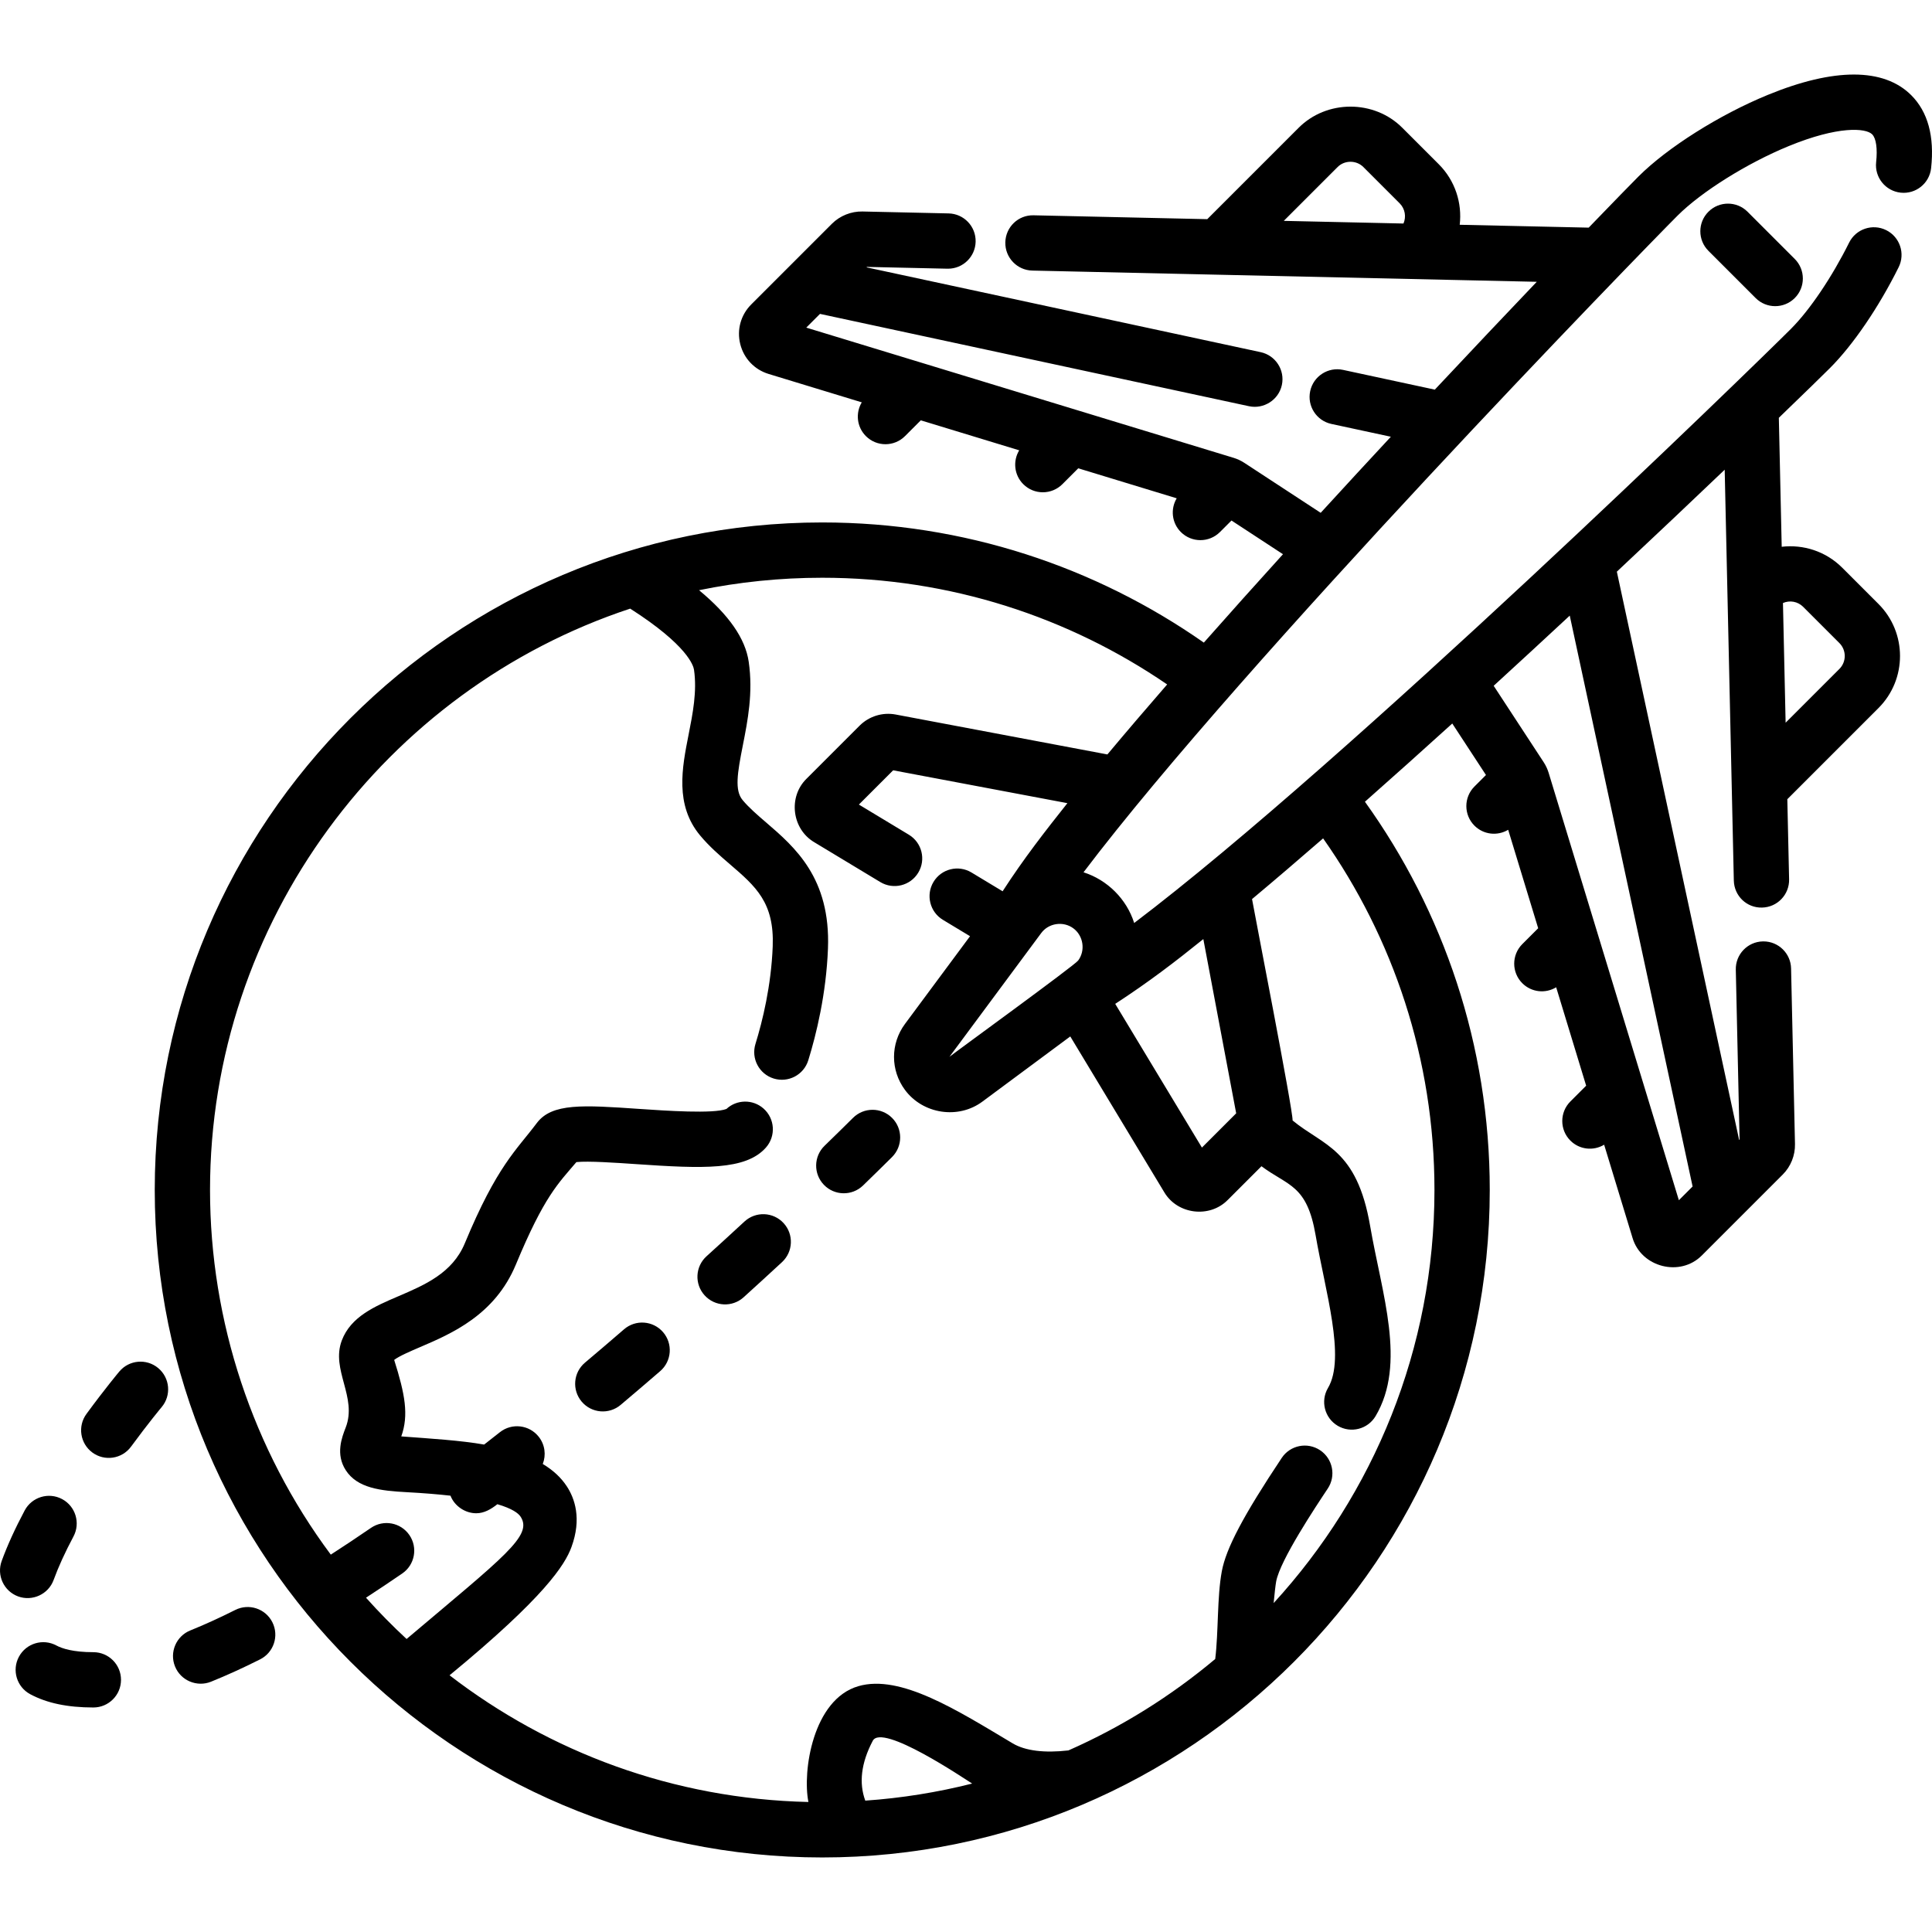 <svg xmlns="http://www.w3.org/2000/svg" id="Layer_1" viewBox="0 0 512 512"><g><path d="m14.211 418.702c1.269-3.476 3.039-7.352 5.26-11.522 1.901-3.571.549-8.009-3.023-9.911-3.572-1.9-8.008-.549-9.911 3.023-2.539 4.768-4.588 9.271-6.09 13.384-1.388 3.801.569 8.008 4.369 9.395 3.71 1.355 7.991-.523 9.395-4.369z"></path><path d="m41.938 362.564c-3.103-2.599-7.723-2.19-10.32.91-.154.183-3.807 4.552-8.702 11.226-2.393 3.263-1.688 7.848 1.575 10.242 3.236 2.374 7.831 1.712 10.242-1.575 4.594-6.263 8.083-10.44 8.118-10.482 2.597-3.102 2.189-7.723-.913-10.321z"></path><path d="m24.745 437.846c-5.377-.003-8.299-.968-9.804-1.777-3.565-1.919-8.006-.581-9.924 2.98-1.918 3.564-.583 8.007 2.98 9.924 4.405 2.37 9.88 3.523 16.74 3.527h.004c4.044 0 7.325-3.278 7.327-7.323.002-4.047-3.277-7.329-7.323-7.331z"></path><path d="m62.345 426.657c-4.173 2.096-8.18 3.921-11.909 5.423-3.753 1.511-5.571 5.78-4.059 9.534 1.529 3.797 5.858 5.54 9.534 4.059 4.102-1.652 8.481-3.644 13.014-5.923 3.616-1.816 5.075-6.22 3.257-9.836-1.817-3.617-6.223-5.075-9.837-3.257z"></path><path d="m226.043 296.261c-1.385 1.388-5.062 4.994-7.524 7.379-2.907 2.815-2.981 7.455-.166 10.361 2.818 2.909 7.457 2.979 10.361.166 2.529-2.449 6.307-6.157 7.701-7.554 2.858-2.864 2.854-7.503-.01-10.362s-7.504-2.855-10.362.01z"></path><path d="m165.38 352.275c-3.476 3.003-6.96 5.977-10.354 8.839-3.094 2.608-3.488 7.231-.88 10.325 2.619 3.106 7.245 3.475 10.325.88 3.44-2.9 6.97-5.914 10.49-8.956 3.062-2.646 3.399-7.273.754-10.334-2.647-3.062-7.274-3.398-10.335-.754z"></path><path d="m197.291 323.719c-3.326 3.076-6.709 6.173-10.056 9.206-2.999 2.717-3.227 7.351-.509 10.349 2.724 3.006 7.359 3.219 10.349.509 3.383-3.065 6.803-6.196 10.166-9.307 2.971-2.748 3.151-7.383.404-10.354-2.746-2.968-7.381-3.15-10.354-.403z"></path><path d="m506.505 25.234c-7.277-7.28-20.436-7.306-38.046-.076-12.818 5.262-26.583 13.951-34.253 21.62-1.773 1.773-6.455 6.566-13.187 13.549l-34.179-.76c.667-5.715-1.176-11.668-5.552-16.045l-9.606-9.605c-7.475-7.55-20.112-7.537-27.577 0l-24.165 24.163-46.03-1.023c-4.068-.108-7.399 3.117-7.488 7.162-.09 4.046 3.117 7.398 7.162 7.488l133.676 2.972c-7.941 8.325-17.147 18.044-27.018 28.578l-24.322-5.234c-3.952-.852-7.853 1.665-8.705 5.622-.851 3.956 1.666 7.853 5.621 8.704l15.757 3.391c-6.089 6.553-12.328 13.311-18.597 20.16l-20.227-13.237c-.878-.576-1.834-1.024-2.842-1.331l-113.259-34.51 3.639-3.639 113.696 24.468c3.855.834 7.846-1.627 8.705-5.621.851-3.956-1.666-7.853-5.621-8.705l-104.444-22.477.115-.115 21.307.474c.055.001.111.002.166.002 3.971 0 7.234-3.174 7.322-7.164.09-4.046-3.117-7.399-7.162-7.488l-22.836-.508c-2.954-.063-5.95 1.113-8.078 3.241l-21.389 21.389c-2.775 2.775-3.864 6.706-2.913 10.514s3.761 6.765 7.515 7.909l24.689 7.523c-1.694 2.816-1.335 6.522 1.093 8.951 2.862 2.862 7.5 2.861 10.363 0l4.185-4.185 26.08 7.947c-1.712 2.819-1.358 6.541 1.078 8.976 2.862 2.862 7.5 2.861 10.363 0l4.208-4.208 26.09 7.95c-1.688 2.815-1.327 6.515 1.099 8.941 2.862 2.862 7.5 2.861 10.363 0l3.054-3.054 13.647 8.931c-7.102 7.835-14.153 15.7-20.974 23.424-28.68-20.057-63.548-31.844-101.124-31.844-97.541 0-176.896 79.355-176.896 176.896s79.356 176.896 176.896 176.896 176.896-79.356 176.896-176.896c0-38.345-12.269-73.876-33.08-102.883 7.634-6.745 15.404-13.711 23.146-20.728l8.93 13.647-3.054 3.054c-2.861 2.861-2.861 7.501 0 10.362 2.41 2.41 6.089 2.809 8.942 1.099l7.95 26.091-4.209 4.209c-2.861 2.861-2.861 7.501 0 10.362 2.42 2.42 6.121 2.813 8.977 1.078l7.946 26.079-4.185 4.185c-2.861 2.862-2.861 7.501 0 10.363 2.412 2.412 6.097 2.81 8.951 1.093l7.522 24.688c2.302 7.799 12.654 10.476 18.424 4.603l21.389-21.389c2.124-2.125 3.306-5.067 3.241-8.077l-1.035-46.542c-.089-3.99-3.351-7.164-7.322-7.164-.054 0-.111 0-.166.002-4.045.09-7.252 3.443-7.162 7.488l1.001 45.012-.116.116-32.409-150.6c10.535-9.871 20.253-19.077 28.579-27.018l2.421 108.875c.09 4.045 3.407 7.277 7.488 7.162 4.045-.09 7.252-3.442 7.162-7.488l-.472-21.228 24.164-24.164c7.602-7.603 7.602-19.974-.001-27.577l-9.606-9.606c-4.377-4.376-10.329-6.22-16.044-5.552l-.76-34.18c6.984-6.732 11.776-11.413 13.549-13.186 6.138-6.137 12.943-16.128 18.204-26.725 1.799-3.624.32-8.022-3.305-9.821-3.624-1.799-8.022-.32-9.821 3.305-4.524 9.113-10.44 17.88-15.44 22.879-9.861 9.86-117.539 114.664-174.029 157.429-1.983-6.32-7.092-11.421-13.426-13.436 42.505-56.142 147.88-164.478 157.425-174.024 6.325-6.326 18.438-13.903 29.455-18.426 13.126-5.388 20.419-4.817 22.12-3.118 1.048 1.048 1.443 3.807 1.052 7.379-.439 4.023 2.467 7.639 6.489 8.078 4.027.443 7.64-2.467 8.079-6.489.919-8.422-.851-14.926-5.259-19.333zm-152.038 19.045c1.852-1.876 4.997-1.874 6.853 0l9.606 9.605c1.445 1.445 1.775 3.58 1.01 5.352l-31.722-.705zm123.387 116.535 9.606 9.605c1.889 1.89 1.889 4.965 0 6.854l-14.252 14.252-.706-31.722c1.804-.78 3.914-.425 5.352 1.011zm-246.561 300.51c2.477-4.706 24.138 9.962 26.34 11.339-9.18 2.322-18.799 3.869-28.325 4.521-1.697-4.607-1.156-9.893 1.985-15.86zm148.854-145.975c0 42.156-16.165 80.603-42.617 109.482.208-2.244.481-4.724.67-5.744 1.041-5.63 10.548-19.912 13.672-24.605 2.242-3.369 1.329-7.918-2.039-10.16-3.371-2.242-7.918-1.329-10.16 2.039-10.155 15.255-14.756 23.964-15.883 30.057-1.271 6.87-.86 15.993-1.745 23.233-11.685 9.806-24.766 17.995-38.899 24.228-6.359.733-11.456.107-14.765-1.865-14.568-8.684-29.737-18.425-40.923-15.156-12.056 3.524-14.848 22.587-13.219 30.687-35.725-.796-68.633-13.2-95.106-33.577 25.267-20.786 30.587-29.302 32.298-33.951 2.787-7.561.866-12.955-1.235-16.148-1.563-2.375-3.705-4.312-6.358-5.904.915-2.345.604-5.097-1.071-7.214-2.511-3.173-7.116-3.712-10.292-1.2-1.396 1.104-2.786 2.189-4.173 3.272-6.271-1.104-14.294-1.587-21.959-2.161 2.025-5.654.995-11.193-1.881-20.269 1.203-.973 4.534-2.399 6.816-3.376 8.386-3.591 19.871-8.508 25.435-21.905 7.526-18.122 11.228-21.478 16.037-27.146 3.122-.332 10.57.178 15.689.529 17.939 1.23 29.197 1.674 34.544-4.385 2.677-3.034 2.388-7.664-.647-10.342-2.845-2.51-7.097-2.413-9.824.115-3.415 1.338-16.153.465-23.071-.009-14.943-1.026-23.173-1.588-27.184 3.751-5.443 7.245-10.519 11.255-19.077 31.863-3.278 7.894-10.594 11.026-17.669 14.055-6.166 2.64-12.542 5.37-14.932 11.7-2.942 7.794 4.164 15.003 1.035 23.062-1.024 2.637-2.737 7.05.016 11.313 3.069 4.752 9.155 5.45 16.204 5.827 4.473.24 8.287.557 11.549.925 1.074 2.782 3.925 4.658 6.824 4.658 2.107 0 3.923-1.075 5.604-2.399 3.984 1.174 5.555 2.399 6.144 3.294 3.309 5.028-4.252 10.489-30.205 32.425-3.754-3.477-7.343-7.128-10.755-10.942 3.128-2.032 6.347-4.179 9.604-6.417 3.336-2.291 4.183-6.852 1.893-10.187-2.291-3.336-6.851-4.183-10.187-1.893-3.627 2.49-7.2 4.866-10.64 7.08-20.699-27.786-32.005-61.862-32.005-96.641 0-71.067 46.47-132.613 111.348-154.058 15.231 9.736 16.758 15.154 16.91 16.191.836 5.722-.323 11.587-1.444 17.259-1.721 8.707-3.671 18.574 3.066 26.664 2.46 2.952 5.234 5.338 7.916 7.645 6.832 5.876 11.768 10.122 11.322 21.742-.402 10.464-2.708 19.839-4.572 25.86-1.196 3.866.967 7.97 4.833 9.166 3.871 1.196 7.97-.968 9.166-4.833 2.124-6.862 4.752-17.573 5.215-29.631.718-18.682-8.777-26.85-16.408-33.413-2.332-2.005-4.534-3.9-6.214-5.916-2.156-2.589-1.385-7.174.051-14.442 1.298-6.566 2.769-14.007 1.569-22.217-.895-6.139-5.234-12.403-13.16-18.96 10.548-2.163 21.466-3.3 32.644-3.3 33.88 0 65.36 10.447 91.408 28.277-5.545 6.381-10.86 12.599-15.838 18.549l-56.088-10.577c-3.486-.66-7.078.447-9.589 2.961l-14.071 14.07c-4.884 4.804-3.875 13.28 2.048 16.799l17.519 10.57c3.464 2.089 7.967.976 10.058-2.489 2.09-3.465.976-7.968-2.489-10.059l-13.243-7.991 9.08-9.079 46.175 8.707c-5.852 7.377-11.478 14.556-17.168 23.351l-8.252-4.979c-3.465-2.089-7.968-.976-10.058 2.489s-.976 7.969 2.489 10.059l7.188 4.337-17.24 23.248c-3.875 5.238-3.873 12.27.005 17.501 4.739 6.392 14.143 7.861 20.558 3.05l23.242-17.235 24.916 41.3c3.482 5.867 11.977 6.933 16.8 2.046l8.949-8.949c7.166 5.325 12.053 4.875 14.355 18.295 2.535 14.772 8.016 32.467 3.285 40.452-2.063 3.481-.913 7.976 2.568 10.038 3.483 2.064 7.976.913 10.038-2.568 8.232-13.893 1.655-32.35-1.449-50.404-3.529-20.524-12.473-21.244-20.548-27.946.187-2.377-10.345-56.156-10.745-58.666 6.039-5.053 12.353-10.452 18.835-16.087 18.578 26.388 29.507 58.525 29.507 93.174zm-94.426-60.799c-1.015 1.366-32.741 24.388-34.112 25.523l24.314-32.788c1.96-2.673 5.857-3.248 8.531-1.266 2.658 1.971 3.246 5.869 1.267 8.531zm162.835 59.882-3.639 3.639-34.512-113.268c-.307-1.002-.754-1.954-1.325-2.827l-13.241-20.234c6.849-6.269 13.607-12.507 20.16-18.597zm-129.662-65.566 8.707 46.175-9.08 9.08-22.978-38.088c8.881-5.77 15.98-11.224 23.351-17.167z"></path><path d="m452.752 56.111c-2.862 2.861-2.862 7.5-.001 10.362l12.514 12.515c2.861 2.861 7.5 2.861 10.362 0s2.862-7.5.001-10.362l-12.514-12.515c-2.861-2.861-7.501-2.862-10.362 0z"></path></g></svg>